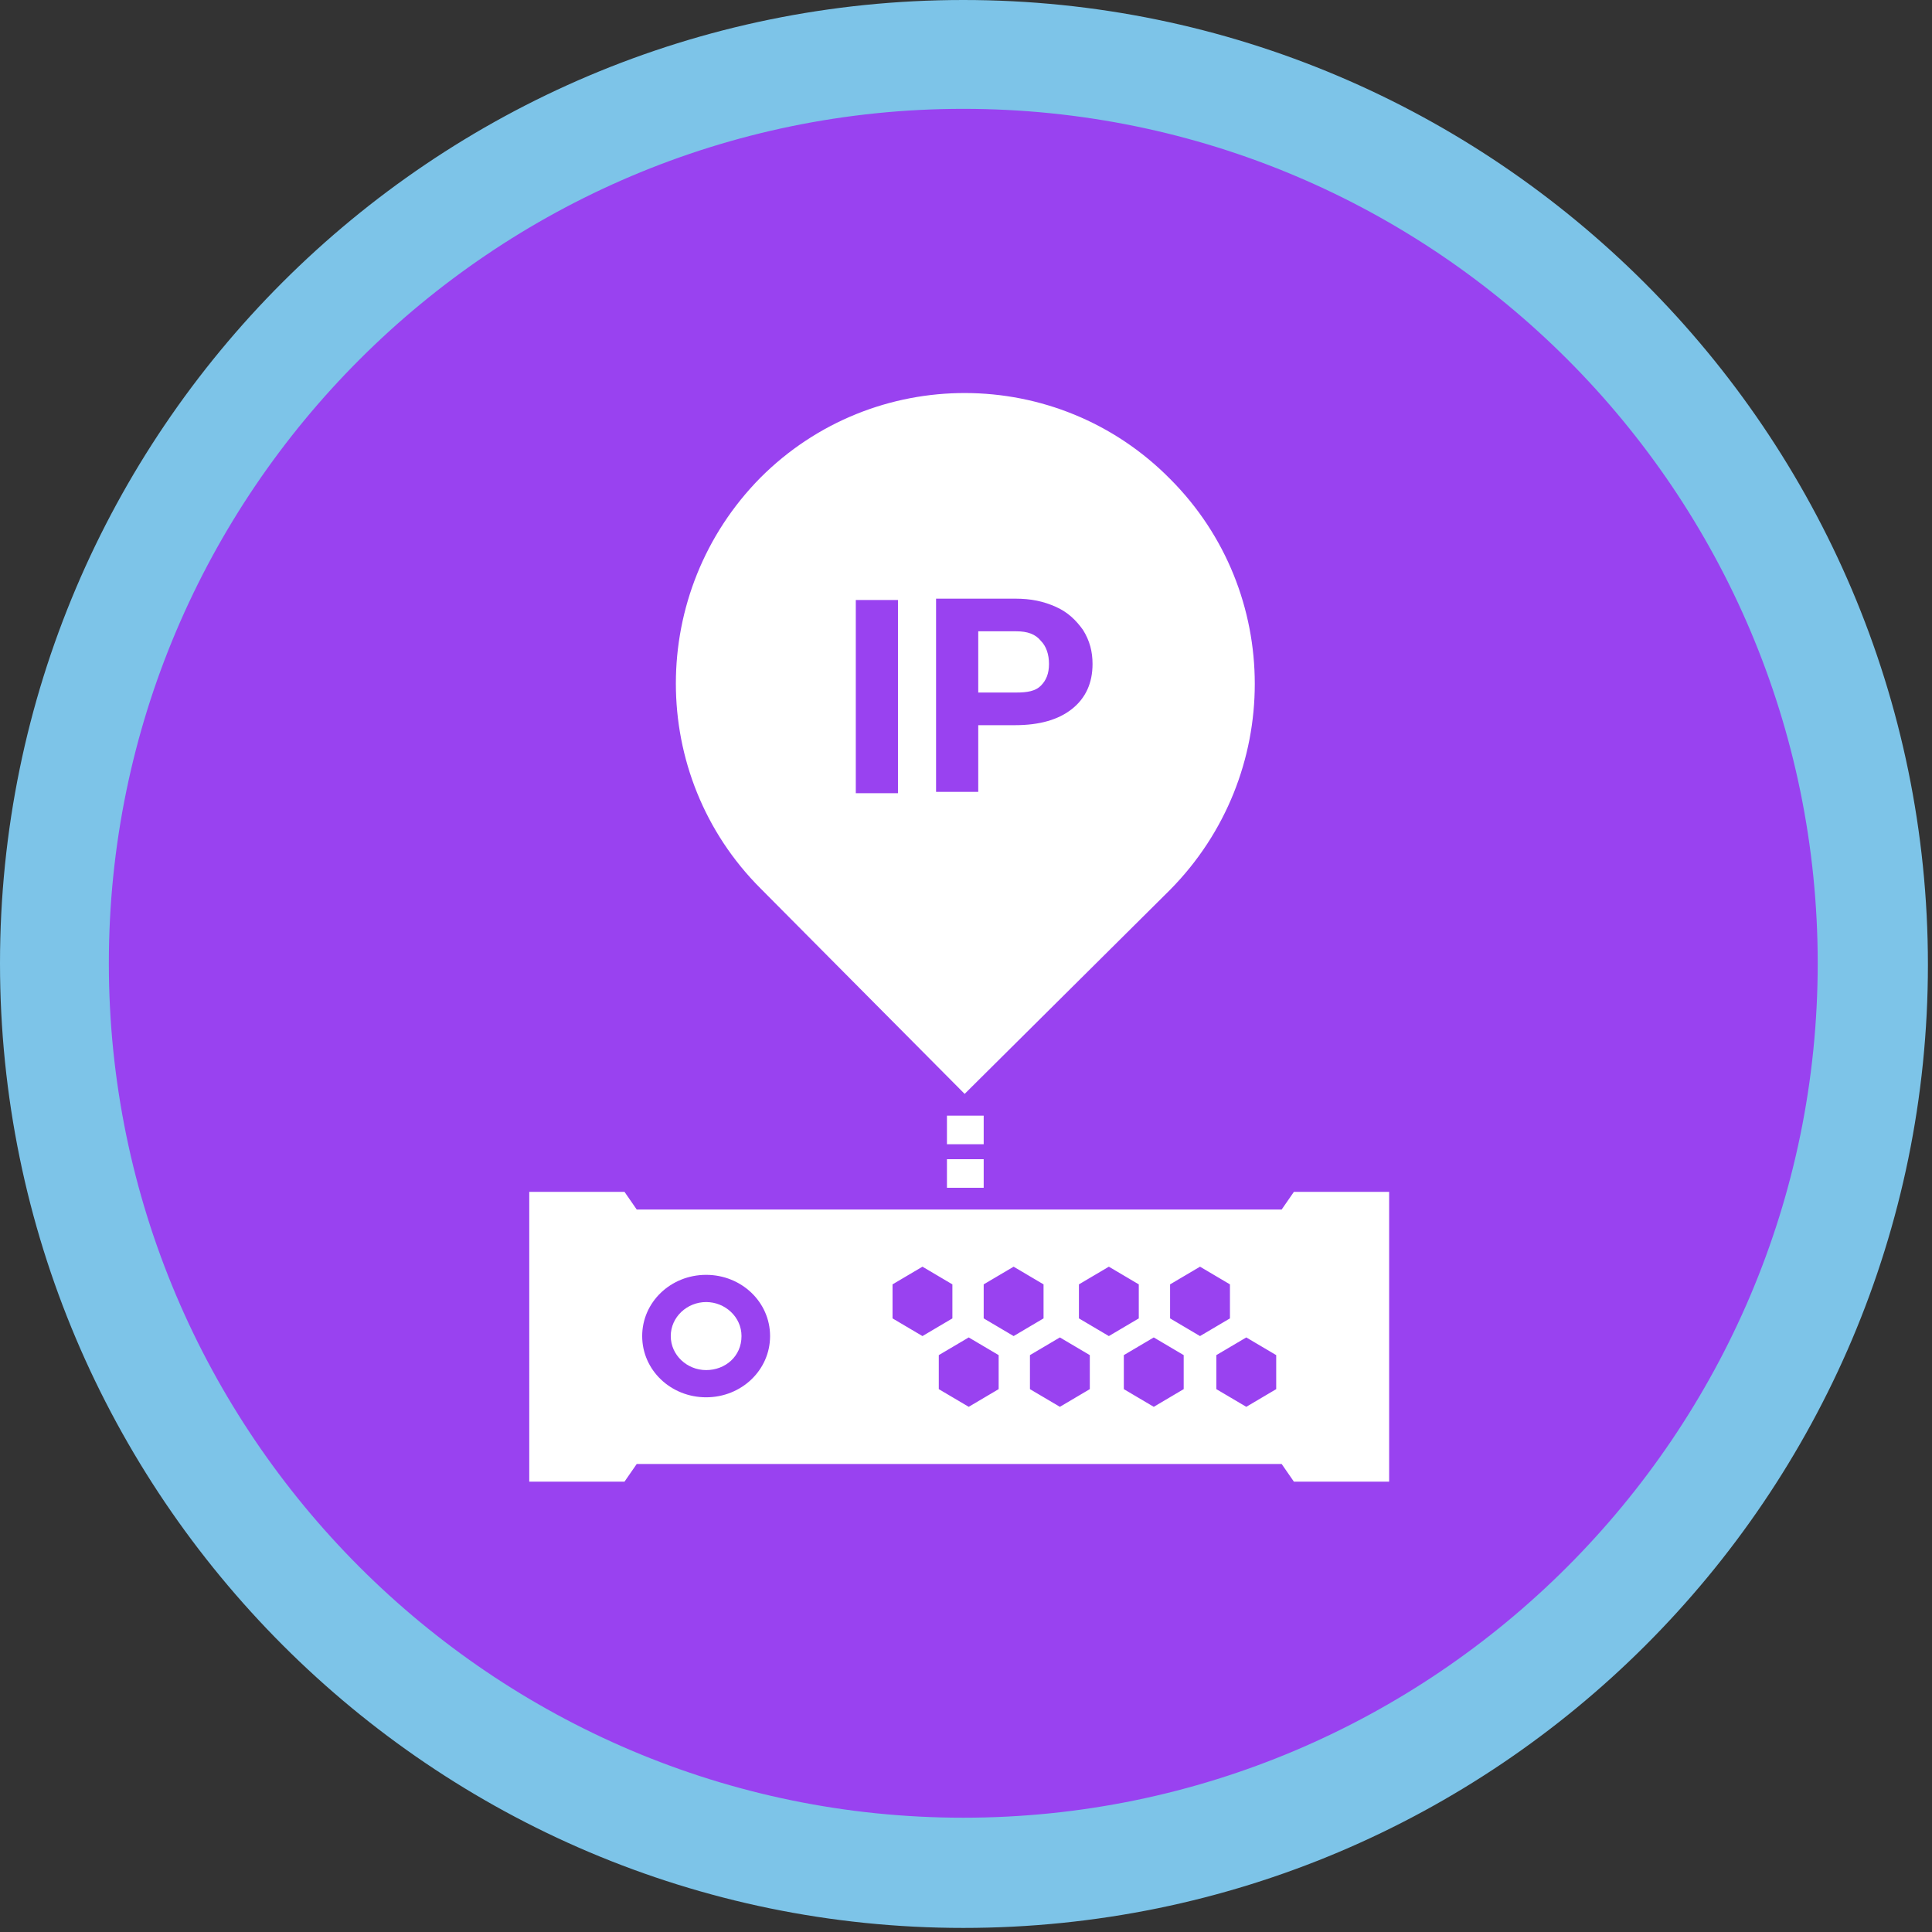 <?xml version="1.0" encoding="UTF-8" standalone="no"?>
<!-- Generator: Adobe Illustrator 26.3.1, SVG Export Plug-In . SVG Version: 6.00 Build 0)  -->

<svg
   version="1.1"
   id="Ebene_1"
   x="0px"
   y="0px"
   viewBox="0 0 142 142"
   style="enable-background:new 0 0 142 142"
   xml:space="preserve"
   sodipodi:docname="hosting_icon-circle-fno-ip_bySochor.svg"
   inkscape:version="1.4 (e7c3feb100, 2024-10-09)"
   xmlns:inkscape="http://www.inkscape.org/namespaces/inkscape"
   xmlns:sodipodi="http://sodipodi.sourceforge.net/DTD/sodipodi-0.dtd"
   xmlns:xlink="http://www.w3.org/1999/xlink"
   xmlns="http://www.w3.org/2000/svg"
   xmlns:svg="http://www.w3.org/2000/svg"><rect x="0" y="0" width="142" height="142" fill="#333333" stroke="none"/><sodipodi:namedview
   id="namedview8"
   pagecolor="#ffffff"
   bordercolor="#000000"
   borderopacity="0.25"
   inkscape:showpageshadow="2"
   inkscape:pageopacity="0.0"
   inkscape:pagecheckerboard="0"
   inkscape:deskcolor="#d1d1d1"
   inkscape:zoom="5.6267606"
   inkscape:cx="71.088861"
   inkscape:cy="71"
   inkscape:window-width="1920"
   inkscape:window-height="1008"
   inkscape:window-x="0"
   inkscape:window-y="0"
   inkscape:window-maximized="1"
   inkscape:current-layer="Ebene_1" /><defs
   id="defs8" />
<style
   type="text/css"
   id="style1">
	.st0{clip-path:url(#SVGID_00000161615770434171071760000009497018999542766230_);}
	.st1{fill:#D50F2E;}
	.st2{fill:#EDEDED;}
	.st3{fill-rule:evenodd;clip-rule:evenodd;fill:#FFFFFF;}
	.st4{fill:#FFFFFF;}
</style>
<g
   id="g8">
	<defs
   id="defs1">
		<rect
   id="SVGID_1_"
   width="141.7"
   height="141.7" />
	</defs>
	<clipPath
   id="SVGID_00000127762543232926098550000004311183398416746123_">
		<use
   xlink:href="#SVGID_1_"
   style="overflow:visible"
   id="use1" />
	</clipPath>
	<g
   style="clip-path:url(#SVGID_00000127762543232926098550000004311183398416746123_)"
   clip-path="url(#SVGID_00000127762543232926098550000004311183398416746123_)"
   id="g7">
		<path
   class="st1"
   d="M70.9,137.8c36.9,0,66.9-30,66.9-66.9C137.8,34,107.8,4,70.9,4C34,4,4,34,4,70.9C4,107.8,34,137.8,70.9,137.8    z"
   id="path1"
   style="fill-opacity:1.0;fill:#9942f0" />
		<path
   class="st2"
   d="M70.8,141.7c-39,0-70.8-31.8-70.8-70.9S31.8,0,70.8,0s70.9,31.8,70.9,70.9S109.9,141.7,70.8,141.7L70.8,141.7    z M70.8,8C36.2,8,8,36.2,8,70.8s28.2,62.8,62.8,62.8s62.8-28.2,62.8-62.8S105.5,8,70.8,8z"
   id="path2"
   style="fill-opacity:1.0;fill:#7dc4e8" />
		<path
   class="st3"
   d="M94.2,88.9l0.9-1.3h7v21.3h-7l-0.9-1.3H46.8l-0.9,1.3h-7V87.6h7l0.9,1.3H94.2z M65.6,94.4v2.5l2.2,1.3    l2.2-1.3v-2.5l-2.2-1.3L65.6,94.4z M72.3,96.9v-2.5l2.2-1.3l2.2,1.3v2.5l-2.2,1.3L72.3,96.9z M79.3,94.4v2.5l2.2,1.3l2.2-1.3v-2.5    l-2.2-1.3L79.3,94.4z M86,96.9v-2.5l2.2-1.3l2.2,1.3v2.5l-2.2,1.3L86,96.9z M69,99.6v2.5l2.2,1.3l2.2-1.3v-2.5l-2.2-1.3L69,99.6z     M75.7,102.1v-2.5l2.2-1.3l2.2,1.3v2.5l-2.2,1.3L75.7,102.1z M82.6,99.6v2.5l2.2,1.3l2.2-1.3v-2.5l-2.2-1.3L82.6,99.6z     M89.4,102.1v-2.5l2.2-1.3l2.2,1.3v2.5l-2.2,1.3L89.4,102.1z M51.9,93.7c-2.6,0-4.7,2-4.7,4.5c0,2.5,2.1,4.5,4.7,4.5    c2.6,0,4.7-2,4.7-4.5C56.6,95.7,54.5,93.7,51.9,93.7z M49.3,98.2c0,1.4,1.2,2.5,2.6,2.5c1.4,0,2.6-1,2.6-2.5    c0-1.4-1.2-2.5-2.6-2.5C50.5,95.7,49.3,96.8,49.3,98.2z"
   id="path3"
   style="fill-opacity:1.0;fill:#ffffff" />
		<path
   class="st4"
   d="M74.7,50.9h-2.8v-4.5h2.8c0.8,0,1.4,0.2,1.8,0.7c0.4,0.4,0.6,1,0.6,1.7c0,0.7-0.2,1.2-0.6,1.6    C76.1,50.8,75.5,50.9,74.7,50.9z"
   id="path4"
   style="fill-opacity:1.0;fill:#ffffff" />
		<path
   class="st3"
   d="M86,35.2c8.3,8.3,8.3,21.8,0,30.2L70.9,80.4L55.9,65.3c-8.3-8.3-8.3-21.8,0-30.2C64.2,26.8,77.7,26.8,86,35.2    z M71.9,58.3v-5h2.7c1.8,0,3.2-0.4,4.2-1.2s1.5-1.9,1.5-3.3c0-0.9-0.2-1.7-0.7-2.5c-0.5-0.7-1.1-1.3-2-1.7c-0.9-0.4-1.8-0.6-3-0.6    h-5.8v14.2H71.9z M66,58.3h-3.1V44.1H66V58.3z"
   id="path5"
   style="fill-opacity:1.0;fill:#ffffff" />
		<path
   class="st4"
   d="M72.3,84.1V82h-2.7v2.1H72.3z"
   id="path6"
   style="fill-opacity:1.0;fill:#ffffff" />
		<path
   class="st4"
   d="M72.3,87.3v-2.1h-2.7v2.1H72.3z"
   id="path7"
   style="fill-opacity:1.0;fill:#ffffff" />
	</g>
</g>
</svg>

